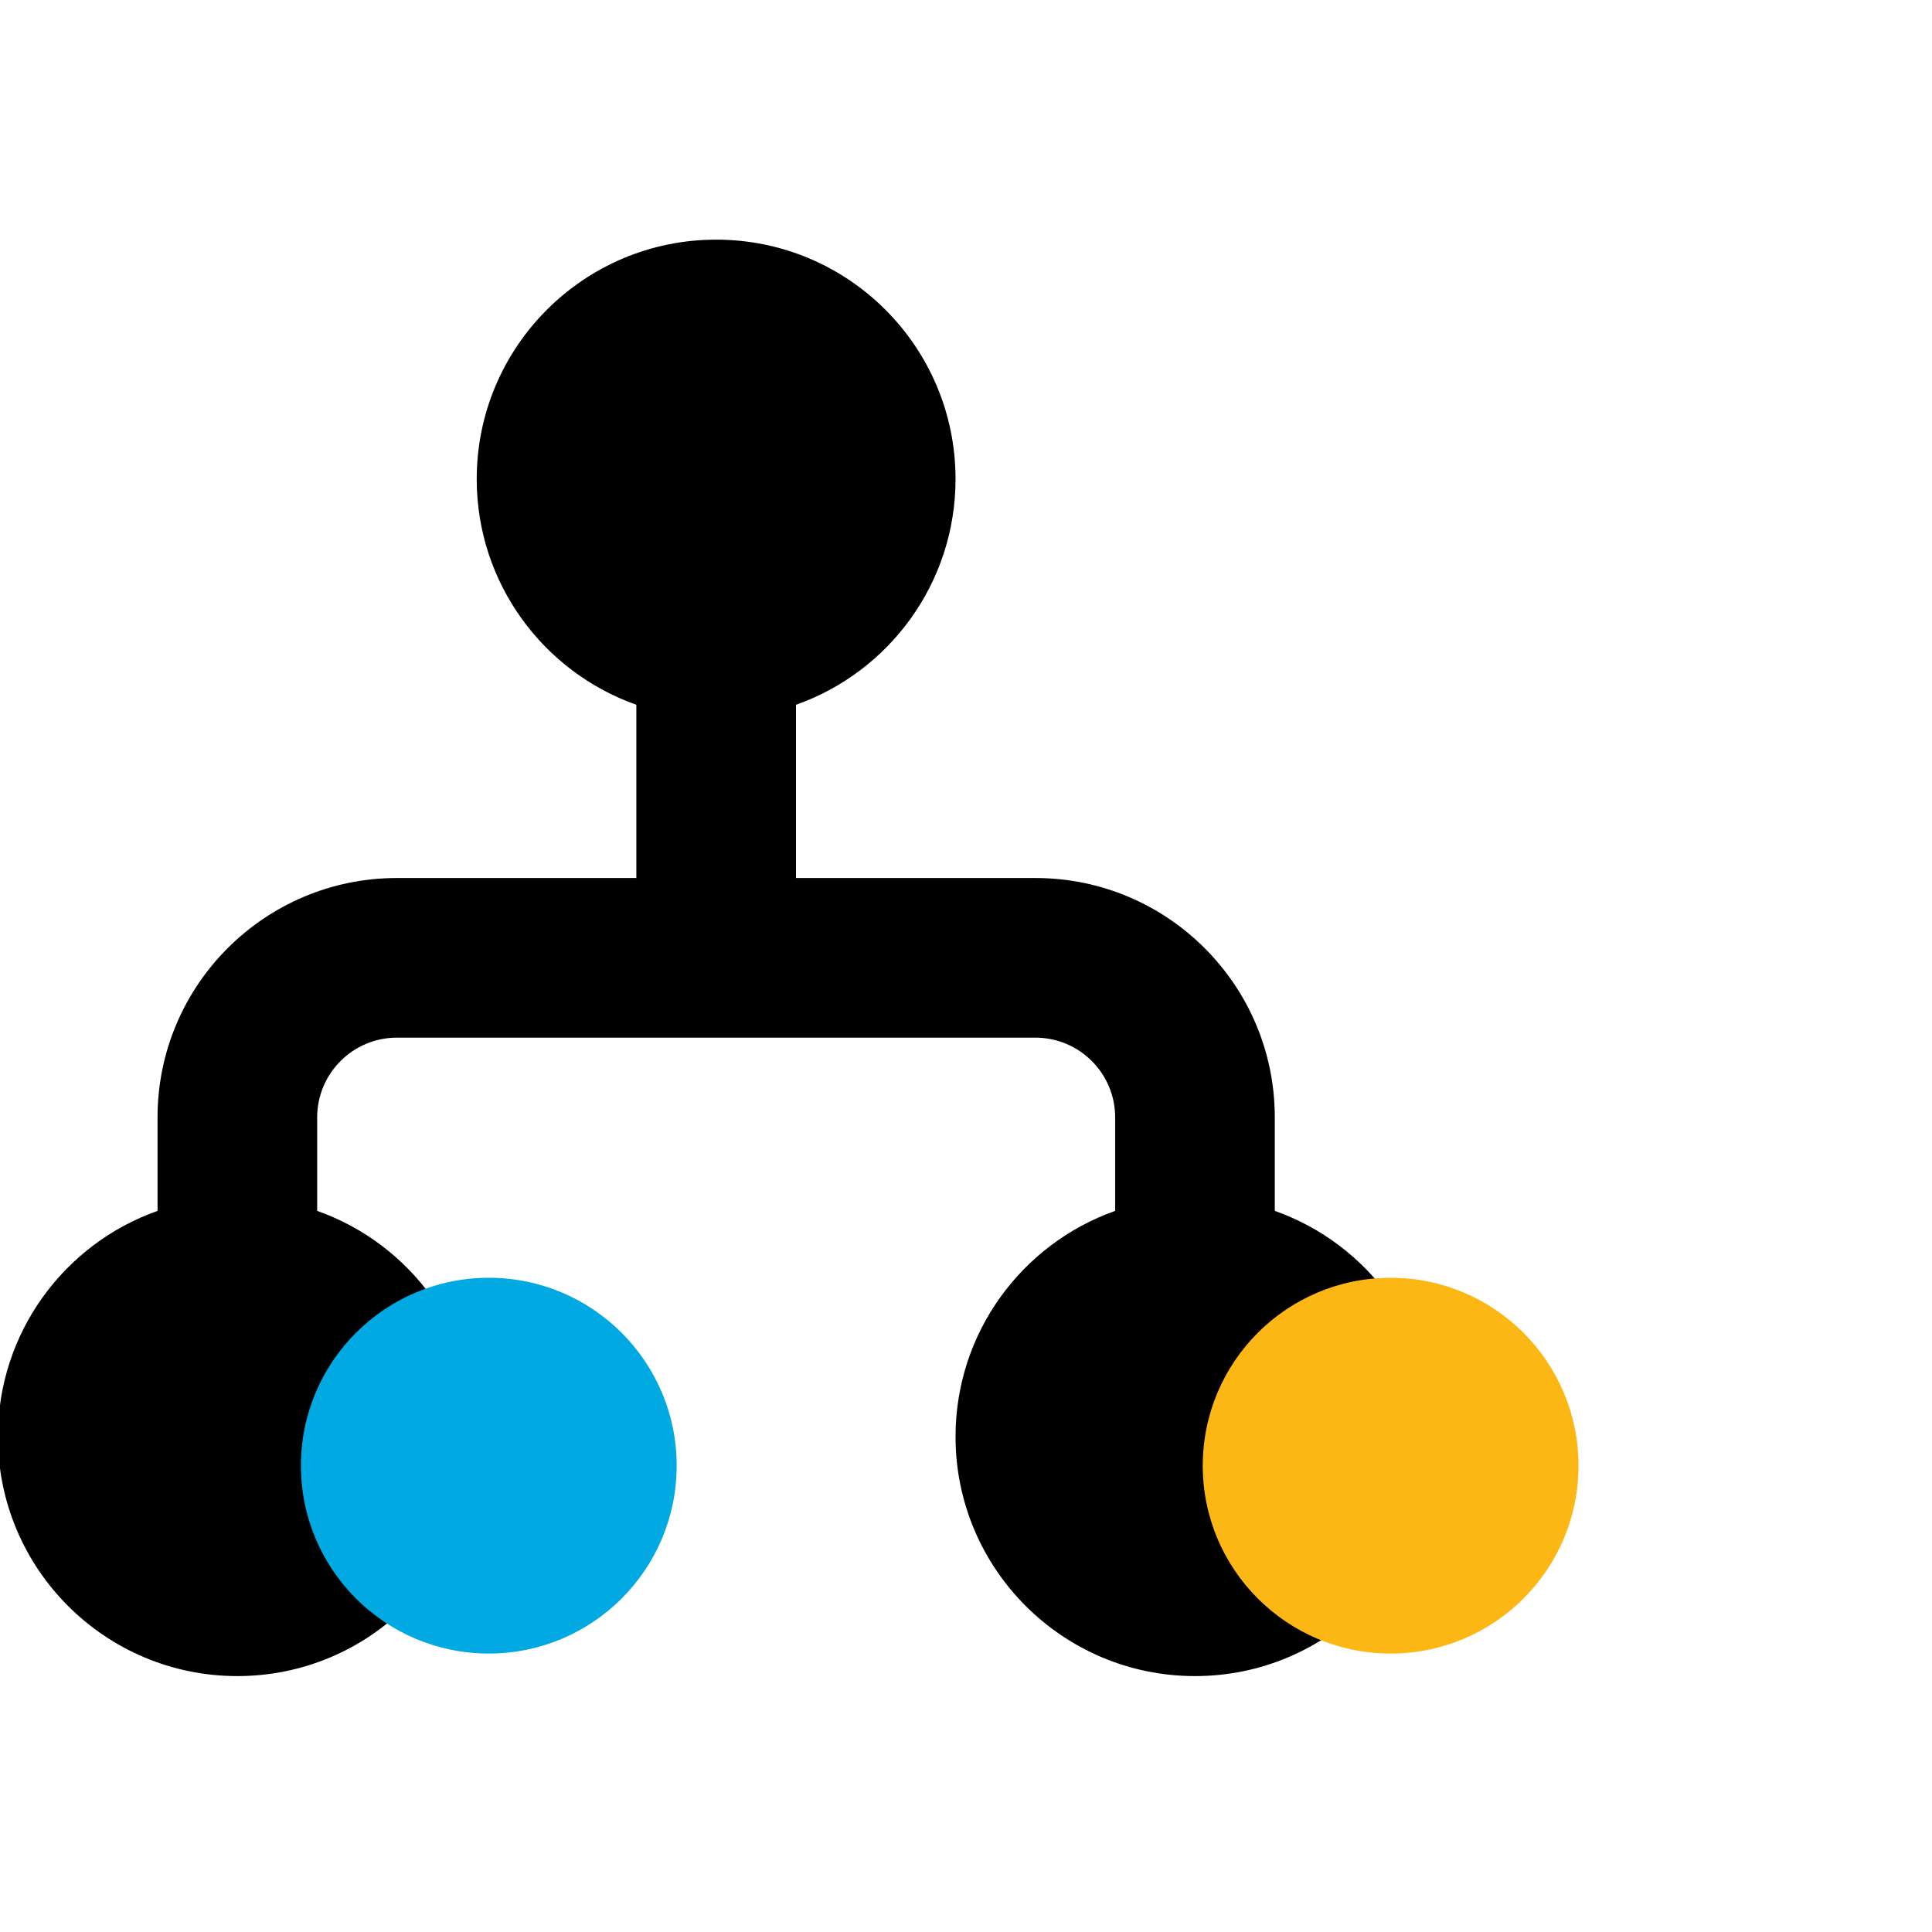 <svg width="24" height="24" viewBox="0 0 24 24" fill="none" xmlns="http://www.w3.org/2000/svg">
<g clip-path="url(#clip0_2167_1678)">
<path d="M8.896 2.977C7.254 2.977 5.922 4.308 5.922 5.951C5.922 7.245 6.75 8.347 7.905 8.755V10.907H4.931C3.289 10.907 1.957 12.239 1.957 13.881V15.042C0.802 15.45 -0.026 16.552 -0.026 17.847C-0.026 19.489 1.306 20.821 2.948 20.821C4.591 20.821 5.922 19.489 5.922 17.847C5.922 16.552 5.095 15.45 3.94 15.042V13.881C3.94 13.334 4.384 12.89 4.931 12.89H12.862C13.409 12.89 13.853 13.334 13.853 13.881V15.042C12.698 15.45 11.87 16.552 11.87 17.847C11.87 19.489 13.202 20.821 14.845 20.821C16.487 20.821 17.819 19.489 17.819 17.847C17.819 16.552 16.991 15.45 15.836 15.042V13.881C15.836 12.239 14.504 10.907 12.862 10.907H9.888V8.755C11.043 8.347 11.87 7.245 11.87 5.951C11.87 4.308 10.539 2.977 8.896 2.977Z" fill="black"/>
<circle cx="17.275" cy="18.207" r="2.334" fill="#FDB714"/>
<circle cx="6.072" cy="18.207" r="2.334" fill="#00A9E2"/>
</g>
<defs>
<clipPath id="clip0_2167_1678">
<rect width="23.792" height="23.792" fill="white"/>
</clipPath>
</defs>
</svg>
